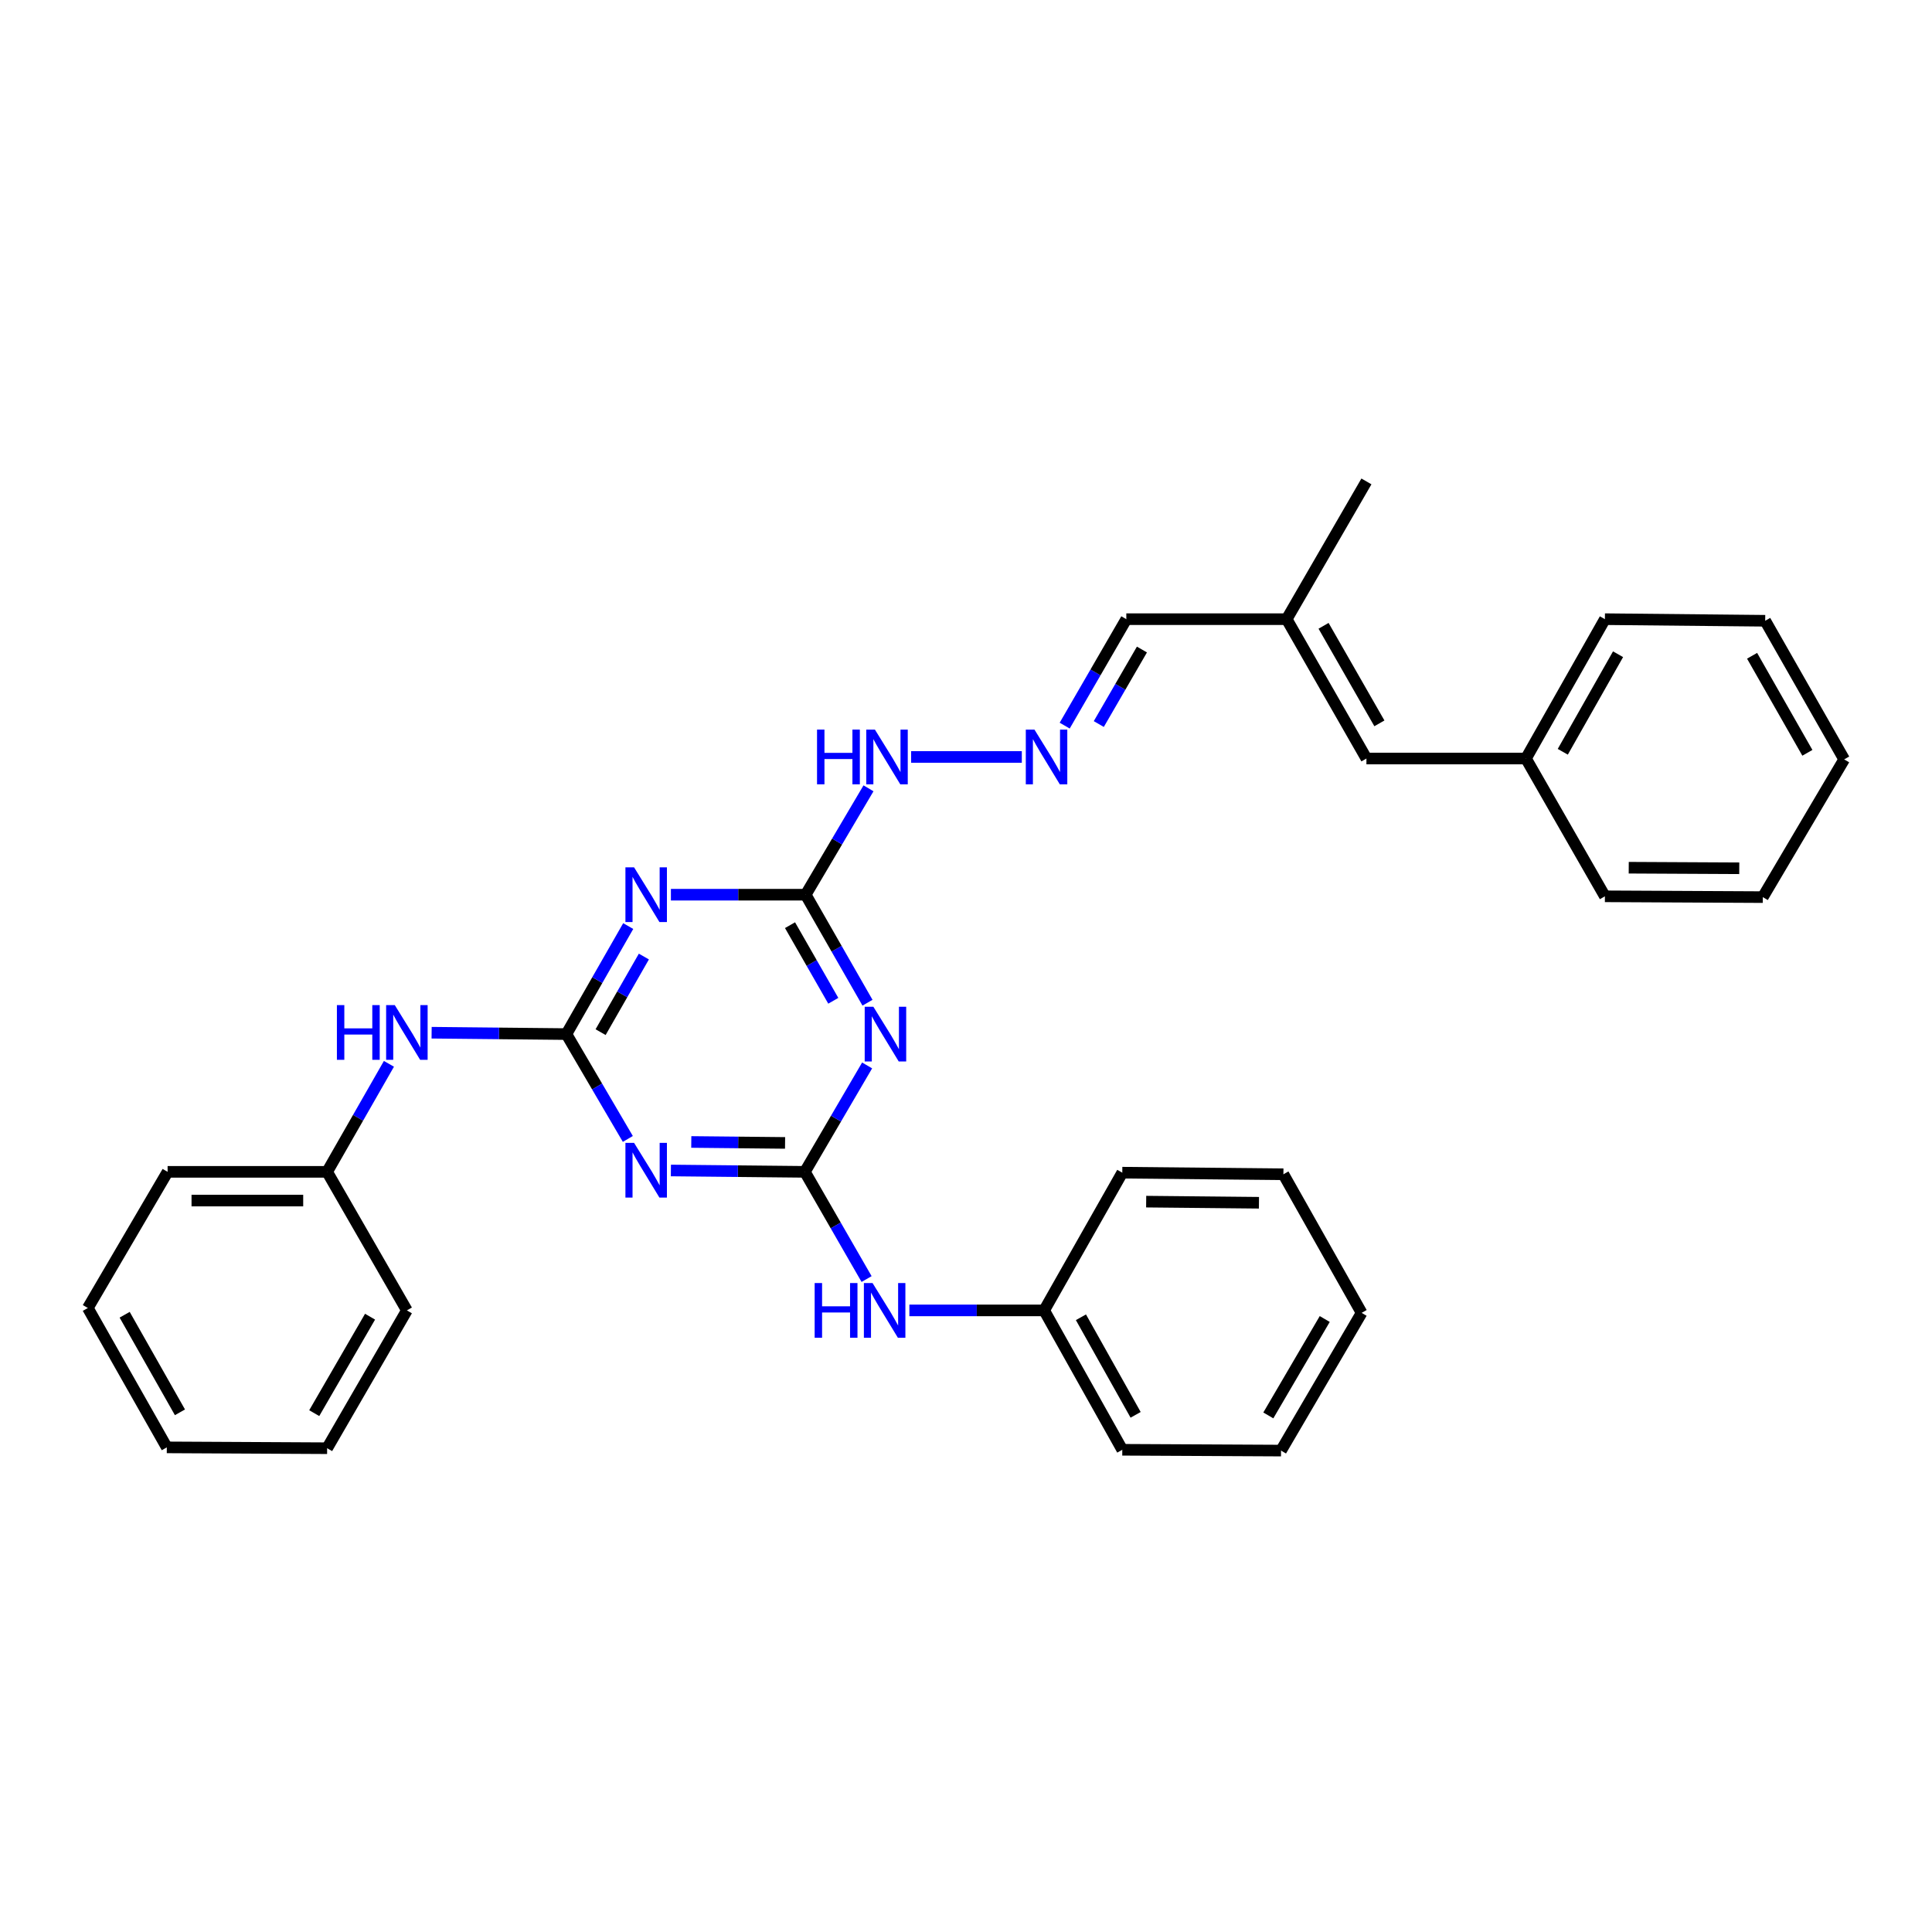 <?xml version='1.0' encoding='iso-8859-1'?>
<svg version='1.1' baseProfile='full'
              xmlns='http://www.w3.org/2000/svg'
                      xmlns:rdkit='http://www.rdkit.org/xml'
                      xmlns:xlink='http://www.w3.org/1999/xlink'
                  xml:space='preserve'
width='1000px' height='1000px' viewBox='0 0 1000 1000'>
<!-- END OF HEADER -->
<rect style='opacity:1.0;fill:#FFFFFF;stroke:none' width='1000' height='1000' x='0' y='0'> </rect>
<path class='bond-1' d='M 293.169,535.243 L 309.067,562.376' style='fill:none;fill-rule:evenodd;stroke:#000000;stroke-width:6px;stroke-linecap:butt;stroke-linejoin:miter;stroke-opacity:1' />
<path class='bond-1' d='M 309.067,562.376 L 324.965,589.51' style='fill:none;fill-rule:evenodd;stroke:#0000FF;stroke-width:6px;stroke-linecap:butt;stroke-linejoin:miter;stroke-opacity:1' />
<path class='bond-3' d='M 293.169,535.243 L 309.167,507.289' style='fill:none;fill-rule:evenodd;stroke:#000000;stroke-width:6px;stroke-linecap:butt;stroke-linejoin:miter;stroke-opacity:1' />
<path class='bond-3' d='M 309.167,507.289 L 325.165,479.335' style='fill:none;fill-rule:evenodd;stroke:#0000FF;stroke-width:6px;stroke-linecap:butt;stroke-linejoin:miter;stroke-opacity:1' />
<path class='bond-3' d='M 310.872,534.241 L 322.07,514.673' style='fill:none;fill-rule:evenodd;stroke:#000000;stroke-width:6px;stroke-linecap:butt;stroke-linejoin:miter;stroke-opacity:1' />
<path class='bond-3' d='M 322.07,514.673 L 333.269,495.106' style='fill:none;fill-rule:evenodd;stroke:#0000FF;stroke-width:6px;stroke-linecap:butt;stroke-linejoin:miter;stroke-opacity:1' />
<path class='bond-6' d='M 293.169,535.243 L 258.287,534.887' style='fill:none;fill-rule:evenodd;stroke:#000000;stroke-width:6px;stroke-linecap:butt;stroke-linejoin:miter;stroke-opacity:1' />
<path class='bond-6' d='M 258.287,534.887 L 223.405,534.531' style='fill:none;fill-rule:evenodd;stroke:#0000FF;stroke-width:6px;stroke-linecap:butt;stroke-linejoin:miter;stroke-opacity:1' />
<path class='bond-0' d='M 416.605,606.546 L 381.928,606.194' style='fill:none;fill-rule:evenodd;stroke:#000000;stroke-width:6px;stroke-linecap:butt;stroke-linejoin:miter;stroke-opacity:1' />
<path class='bond-0' d='M 381.928,606.194 L 347.252,605.841' style='fill:none;fill-rule:evenodd;stroke:#0000FF;stroke-width:6px;stroke-linecap:butt;stroke-linejoin:miter;stroke-opacity:1' />
<path class='bond-0' d='M 406.353,591.574 L 382.079,591.327' style='fill:none;fill-rule:evenodd;stroke:#000000;stroke-width:6px;stroke-linecap:butt;stroke-linejoin:miter;stroke-opacity:1' />
<path class='bond-0' d='M 382.079,591.327 L 357.806,591.081' style='fill:none;fill-rule:evenodd;stroke:#0000FF;stroke-width:6px;stroke-linecap:butt;stroke-linejoin:miter;stroke-opacity:1' />
<path class='bond-5' d='M 416.605,606.546 L 432.575,634.289' style='fill:none;fill-rule:evenodd;stroke:#000000;stroke-width:6px;stroke-linecap:butt;stroke-linejoin:miter;stroke-opacity:1' />
<path class='bond-5' d='M 432.575,634.289 L 448.544,662.033' style='fill:none;fill-rule:evenodd;stroke:#0000FF;stroke-width:6px;stroke-linecap:butt;stroke-linejoin:miter;stroke-opacity:1' />
<path class='bond-31' d='M 416.605,606.546 L 432.711,579.007' style='fill:none;fill-rule:evenodd;stroke:#000000;stroke-width:6px;stroke-linecap:butt;stroke-linejoin:miter;stroke-opacity:1' />
<path class='bond-31' d='M 432.711,579.007 L 448.818,551.468' style='fill:none;fill-rule:evenodd;stroke:#0000FF;stroke-width:6px;stroke-linecap:butt;stroke-linejoin:miter;stroke-opacity:1' />
<path class='bond-2' d='M 449.014,519.005 L 433.016,491.051' style='fill:none;fill-rule:evenodd;stroke:#0000FF;stroke-width:6px;stroke-linecap:butt;stroke-linejoin:miter;stroke-opacity:1' />
<path class='bond-2' d='M 433.016,491.051 L 417.018,463.097' style='fill:none;fill-rule:evenodd;stroke:#000000;stroke-width:6px;stroke-linecap:butt;stroke-linejoin:miter;stroke-opacity:1' />
<path class='bond-2' d='M 431.311,518.003 L 420.113,498.435' style='fill:none;fill-rule:evenodd;stroke:#0000FF;stroke-width:6px;stroke-linecap:butt;stroke-linejoin:miter;stroke-opacity:1' />
<path class='bond-2' d='M 420.113,498.435 L 408.914,478.868' style='fill:none;fill-rule:evenodd;stroke:#000000;stroke-width:6px;stroke-linecap:butt;stroke-linejoin:miter;stroke-opacity:1' />
<path class='bond-4' d='M 347.262,463.097 L 382.14,463.097' style='fill:none;fill-rule:evenodd;stroke:#0000FF;stroke-width:6px;stroke-linecap:butt;stroke-linejoin:miter;stroke-opacity:1' />
<path class='bond-4' d='M 382.14,463.097 L 417.018,463.097' style='fill:none;fill-rule:evenodd;stroke:#000000;stroke-width:6px;stroke-linecap:butt;stroke-linejoin:miter;stroke-opacity:1' />
<path class='bond-9' d='M 417.018,463.097 L 433.276,435.565' style='fill:none;fill-rule:evenodd;stroke:#000000;stroke-width:6px;stroke-linecap:butt;stroke-linejoin:miter;stroke-opacity:1' />
<path class='bond-9' d='M 433.276,435.565 L 449.533,408.032' style='fill:none;fill-rule:evenodd;stroke:#0000FF;stroke-width:6px;stroke-linecap:butt;stroke-linejoin:miter;stroke-opacity:1' />
<path class='bond-14' d='M 470.69,678.262 L 505.572,678.262' style='fill:none;fill-rule:evenodd;stroke:#0000FF;stroke-width:6px;stroke-linecap:butt;stroke-linejoin:miter;stroke-opacity:1' />
<path class='bond-14' d='M 505.572,678.262 L 540.454,678.262' style='fill:none;fill-rule:evenodd;stroke:#000000;stroke-width:6px;stroke-linecap:butt;stroke-linejoin:miter;stroke-opacity:1' />
<path class='bond-13' d='M 201.309,550.638 L 185.315,578.592' style='fill:none;fill-rule:evenodd;stroke:#0000FF;stroke-width:6px;stroke-linecap:butt;stroke-linejoin:miter;stroke-opacity:1' />
<path class='bond-13' d='M 185.315,578.592 L 169.32,606.546' style='fill:none;fill-rule:evenodd;stroke:#000000;stroke-width:6px;stroke-linecap:butt;stroke-linejoin:miter;stroke-opacity:1' />
<path class='bond-7' d='M 528.889,391.802 L 471.6,391.802' style='fill:none;fill-rule:evenodd;stroke:#0000FF;stroke-width:6px;stroke-linecap:butt;stroke-linejoin:miter;stroke-opacity:1' />
<path class='bond-11' d='M 551.083,375.582 L 567.033,348.033' style='fill:none;fill-rule:evenodd;stroke:#0000FF;stroke-width:6px;stroke-linecap:butt;stroke-linejoin:miter;stroke-opacity:1' />
<path class='bond-11' d='M 567.033,348.033 L 582.982,320.483' style='fill:none;fill-rule:evenodd;stroke:#000000;stroke-width:6px;stroke-linecap:butt;stroke-linejoin:miter;stroke-opacity:1' />
<path class='bond-11' d='M 568.735,374.766 L 579.899,355.481' style='fill:none;fill-rule:evenodd;stroke:#0000FF;stroke-width:6px;stroke-linecap:butt;stroke-linejoin:miter;stroke-opacity:1' />
<path class='bond-11' d='M 579.899,355.481 L 591.063,336.196' style='fill:none;fill-rule:evenodd;stroke:#000000;stroke-width:6px;stroke-linecap:butt;stroke-linejoin:miter;stroke-opacity:1' />
<path class='bond-8' d='M 707.26,392.612 L 665.98,320.483' style='fill:none;fill-rule:evenodd;stroke:#000000;stroke-width:6px;stroke-linecap:butt;stroke-linejoin:miter;stroke-opacity:1' />
<path class='bond-8' d='M 713.971,374.408 L 685.075,323.918' style='fill:none;fill-rule:evenodd;stroke:#000000;stroke-width:6px;stroke-linecap:butt;stroke-linejoin:miter;stroke-opacity:1' />
<path class='bond-12' d='M 707.26,392.612 L 789.829,392.612' style='fill:none;fill-rule:evenodd;stroke:#000000;stroke-width:6px;stroke-linecap:butt;stroke-linejoin:miter;stroke-opacity:1' />
<path class='bond-10' d='M 665.98,320.483 L 582.982,320.483' style='fill:none;fill-rule:evenodd;stroke:#000000;stroke-width:6px;stroke-linecap:butt;stroke-linejoin:miter;stroke-opacity:1' />
<path class='bond-15' d='M 665.98,320.483 L 707.26,249.18' style='fill:none;fill-rule:evenodd;stroke:#000000;stroke-width:6px;stroke-linecap:butt;stroke-linejoin:miter;stroke-opacity:1' />
<path class='bond-16' d='M 789.829,392.612 L 830.696,320.483' style='fill:none;fill-rule:evenodd;stroke:#000000;stroke-width:6px;stroke-linecap:butt;stroke-linejoin:miter;stroke-opacity:1' />
<path class='bond-16' d='M 808.894,389.121 L 837.501,338.631' style='fill:none;fill-rule:evenodd;stroke:#000000;stroke-width:6px;stroke-linecap:butt;stroke-linejoin:miter;stroke-opacity:1' />
<path class='bond-17' d='M 789.829,392.612 L 830.696,463.931' style='fill:none;fill-rule:evenodd;stroke:#000000;stroke-width:6px;stroke-linecap:butt;stroke-linejoin:miter;stroke-opacity:1' />
<path class='bond-18' d='M 169.32,606.546 L 86.751,606.546' style='fill:none;fill-rule:evenodd;stroke:#000000;stroke-width:6px;stroke-linecap:butt;stroke-linejoin:miter;stroke-opacity:1' />
<path class='bond-18' d='M 156.935,621.413 L 99.137,621.413' style='fill:none;fill-rule:evenodd;stroke:#000000;stroke-width:6px;stroke-linecap:butt;stroke-linejoin:miter;stroke-opacity:1' />
<path class='bond-21' d='M 169.32,606.546 L 210.6,678.262' style='fill:none;fill-rule:evenodd;stroke:#000000;stroke-width:6px;stroke-linecap:butt;stroke-linejoin:miter;stroke-opacity:1' />
<path class='bond-19' d='M 540.454,678.262 L 580.892,750.407' style='fill:none;fill-rule:evenodd;stroke:#000000;stroke-width:6px;stroke-linecap:butt;stroke-linejoin:miter;stroke-opacity:1' />
<path class='bond-19' d='M 559.489,681.815 L 587.795,732.316' style='fill:none;fill-rule:evenodd;stroke:#000000;stroke-width:6px;stroke-linecap:butt;stroke-linejoin:miter;stroke-opacity:1' />
<path class='bond-20' d='M 540.454,678.262 L 580.892,606.975' style='fill:none;fill-rule:evenodd;stroke:#000000;stroke-width:6px;stroke-linecap:butt;stroke-linejoin:miter;stroke-opacity:1' />
<path class='bond-22' d='M 830.696,320.483 L 913.662,321.309' style='fill:none;fill-rule:evenodd;stroke:#000000;stroke-width:6px;stroke-linecap:butt;stroke-linejoin:miter;stroke-opacity:1' />
<path class='bond-27' d='M 830.696,463.931 L 912.423,464.344' style='fill:none;fill-rule:evenodd;stroke:#000000;stroke-width:6px;stroke-linecap:butt;stroke-linejoin:miter;stroke-opacity:1' />
<path class='bond-27' d='M 843.03,449.127 L 900.239,449.416' style='fill:none;fill-rule:evenodd;stroke:#000000;stroke-width:6px;stroke-linecap:butt;stroke-linejoin:miter;stroke-opacity:1' />
<path class='bond-26' d='M 86.751,606.546 L 45.455,677.015' style='fill:none;fill-rule:evenodd;stroke:#000000;stroke-width:6px;stroke-linecap:butt;stroke-linejoin:miter;stroke-opacity:1' />
<path class='bond-25' d='M 580.892,750.407 L 663.056,750.82' style='fill:none;fill-rule:evenodd;stroke:#000000;stroke-width:6px;stroke-linecap:butt;stroke-linejoin:miter;stroke-opacity:1' />
<path class='bond-24' d='M 580.892,606.975 L 664.287,607.801' style='fill:none;fill-rule:evenodd;stroke:#000000;stroke-width:6px;stroke-linecap:butt;stroke-linejoin:miter;stroke-opacity:1' />
<path class='bond-24' d='M 593.254,621.965 L 651.63,622.543' style='fill:none;fill-rule:evenodd;stroke:#000000;stroke-width:6px;stroke-linecap:butt;stroke-linejoin:miter;stroke-opacity:1' />
<path class='bond-23' d='M 210.6,678.262 L 169.32,749.59' style='fill:none;fill-rule:evenodd;stroke:#000000;stroke-width:6px;stroke-linecap:butt;stroke-linejoin:miter;stroke-opacity:1' />
<path class='bond-23' d='M 191.541,681.514 L 162.645,731.444' style='fill:none;fill-rule:evenodd;stroke:#000000;stroke-width:6px;stroke-linecap:butt;stroke-linejoin:miter;stroke-opacity:1' />
<path class='bond-34' d='M 913.662,321.309 L 954.545,393.058' style='fill:none;fill-rule:evenodd;stroke:#000000;stroke-width:6px;stroke-linecap:butt;stroke-linejoin:miter;stroke-opacity:1' />
<path class='bond-34' d='M 906.877,339.431 L 935.496,389.656' style='fill:none;fill-rule:evenodd;stroke:#000000;stroke-width:6px;stroke-linecap:butt;stroke-linejoin:miter;stroke-opacity:1' />
<path class='bond-30' d='M 169.32,749.59 L 86.338,749.16' style='fill:none;fill-rule:evenodd;stroke:#000000;stroke-width:6px;stroke-linecap:butt;stroke-linejoin:miter;stroke-opacity:1' />
<path class='bond-29' d='M 664.287,607.801 L 704.774,679.534' style='fill:none;fill-rule:evenodd;stroke:#000000;stroke-width:6px;stroke-linecap:butt;stroke-linejoin:miter;stroke-opacity:1' />
<path class='bond-33' d='M 663.056,750.82 L 704.774,679.534' style='fill:none;fill-rule:evenodd;stroke:#000000;stroke-width:6px;stroke-linecap:butt;stroke-linejoin:miter;stroke-opacity:1' />
<path class='bond-33' d='M 656.483,732.618 L 685.685,682.718' style='fill:none;fill-rule:evenodd;stroke:#000000;stroke-width:6px;stroke-linecap:butt;stroke-linejoin:miter;stroke-opacity:1' />
<path class='bond-32' d='M 45.455,677.015 L 86.338,749.16' style='fill:none;fill-rule:evenodd;stroke:#000000;stroke-width:6px;stroke-linecap:butt;stroke-linejoin:miter;stroke-opacity:1' />
<path class='bond-32' d='M 64.522,680.507 L 93.14,731.008' style='fill:none;fill-rule:evenodd;stroke:#000000;stroke-width:6px;stroke-linecap:butt;stroke-linejoin:miter;stroke-opacity:1' />
<path class='bond-28' d='M 912.423,464.344 L 954.545,393.058' style='fill:none;fill-rule:evenodd;stroke:#000000;stroke-width:6px;stroke-linecap:butt;stroke-linejoin:miter;stroke-opacity:1' />
<path  class='atom-2' d='M 328.198 591.552
L 337.478 606.552
Q 338.398 608.032, 339.878 610.712
Q 341.358 613.392, 341.438 613.552
L 341.438 591.552
L 345.198 591.552
L 345.198 619.872
L 341.318 619.872
L 331.358 603.472
Q 330.198 601.552, 328.958 599.352
Q 327.758 597.152, 327.398 596.472
L 327.398 619.872
L 323.718 619.872
L 323.718 591.552
L 328.198 591.552
' fill='#0000FF'/>
<path  class='atom-3' d='M 452.047 521.083
L 461.327 536.083
Q 462.247 537.563, 463.727 540.243
Q 465.207 542.923, 465.287 543.083
L 465.287 521.083
L 469.047 521.083
L 469.047 549.403
L 465.167 549.403
L 455.207 533.003
Q 454.047 531.083, 452.807 528.883
Q 451.607 526.683, 451.247 526.003
L 451.247 549.403
L 447.567 549.403
L 447.567 521.083
L 452.047 521.083
' fill='#0000FF'/>
<path  class='atom-4' d='M 328.198 448.937
L 337.478 463.937
Q 338.398 465.417, 339.878 468.097
Q 341.358 470.777, 341.438 470.937
L 341.438 448.937
L 345.198 448.937
L 345.198 477.257
L 341.318 477.257
L 331.358 460.857
Q 330.198 458.937, 328.958 456.737
Q 327.758 454.537, 327.398 453.857
L 327.398 477.257
L 323.718 477.257
L 323.718 448.937
L 328.198 448.937
' fill='#0000FF'/>
<path  class='atom-6' d='M 421.666 664.102
L 425.506 664.102
L 425.506 676.142
L 439.986 676.142
L 439.986 664.102
L 443.826 664.102
L 443.826 692.422
L 439.986 692.422
L 439.986 679.342
L 425.506 679.342
L 425.506 692.422
L 421.666 692.422
L 421.666 664.102
' fill='#0000FF'/>
<path  class='atom-6' d='M 451.626 664.102
L 460.906 679.102
Q 461.826 680.582, 463.306 683.262
Q 464.786 685.942, 464.866 686.102
L 464.866 664.102
L 468.626 664.102
L 468.626 692.422
L 464.746 692.422
L 454.786 676.022
Q 453.626 674.102, 452.386 671.902
Q 451.186 669.702, 450.826 669.022
L 450.826 692.422
L 447.146 692.422
L 447.146 664.102
L 451.626 664.102
' fill='#0000FF'/>
<path  class='atom-7' d='M 174.38 520.24
L 178.22 520.24
L 178.22 532.28
L 192.7 532.28
L 192.7 520.24
L 196.54 520.24
L 196.54 548.56
L 192.7 548.56
L 192.7 535.48
L 178.22 535.48
L 178.22 548.56
L 174.38 548.56
L 174.38 520.24
' fill='#0000FF'/>
<path  class='atom-7' d='M 204.34 520.24
L 213.62 535.24
Q 214.54 536.72, 216.02 539.4
Q 217.5 542.08, 217.58 542.24
L 217.58 520.24
L 221.34 520.24
L 221.34 548.56
L 217.46 548.56
L 207.5 532.16
Q 206.34 530.24, 205.1 528.04
Q 203.9 525.84, 203.54 525.16
L 203.54 548.56
L 199.86 548.56
L 199.86 520.24
L 204.34 520.24
' fill='#0000FF'/>
<path  class='atom-8' d='M 535.433 377.642
L 544.713 392.642
Q 545.633 394.122, 547.113 396.802
Q 548.593 399.482, 548.673 399.642
L 548.673 377.642
L 552.433 377.642
L 552.433 405.962
L 548.553 405.962
L 538.593 389.562
Q 537.433 387.642, 536.193 385.442
Q 534.993 383.242, 534.633 382.562
L 534.633 405.962
L 530.953 405.962
L 530.953 377.642
L 535.433 377.642
' fill='#0000FF'/>
<path  class='atom-10' d='M 422.896 377.642
L 426.736 377.642
L 426.736 389.682
L 441.216 389.682
L 441.216 377.642
L 445.056 377.642
L 445.056 405.962
L 441.216 405.962
L 441.216 392.882
L 426.736 392.882
L 426.736 405.962
L 422.896 405.962
L 422.896 377.642
' fill='#0000FF'/>
<path  class='atom-10' d='M 452.856 377.642
L 462.136 392.642
Q 463.056 394.122, 464.536 396.802
Q 466.016 399.482, 466.096 399.642
L 466.096 377.642
L 469.856 377.642
L 469.856 405.962
L 465.976 405.962
L 456.016 389.562
Q 454.856 387.642, 453.616 385.442
Q 452.416 383.242, 452.056 382.562
L 452.056 405.962
L 448.376 405.962
L 448.376 377.642
L 452.856 377.642
' fill='#0000FF'/>
</svg>
